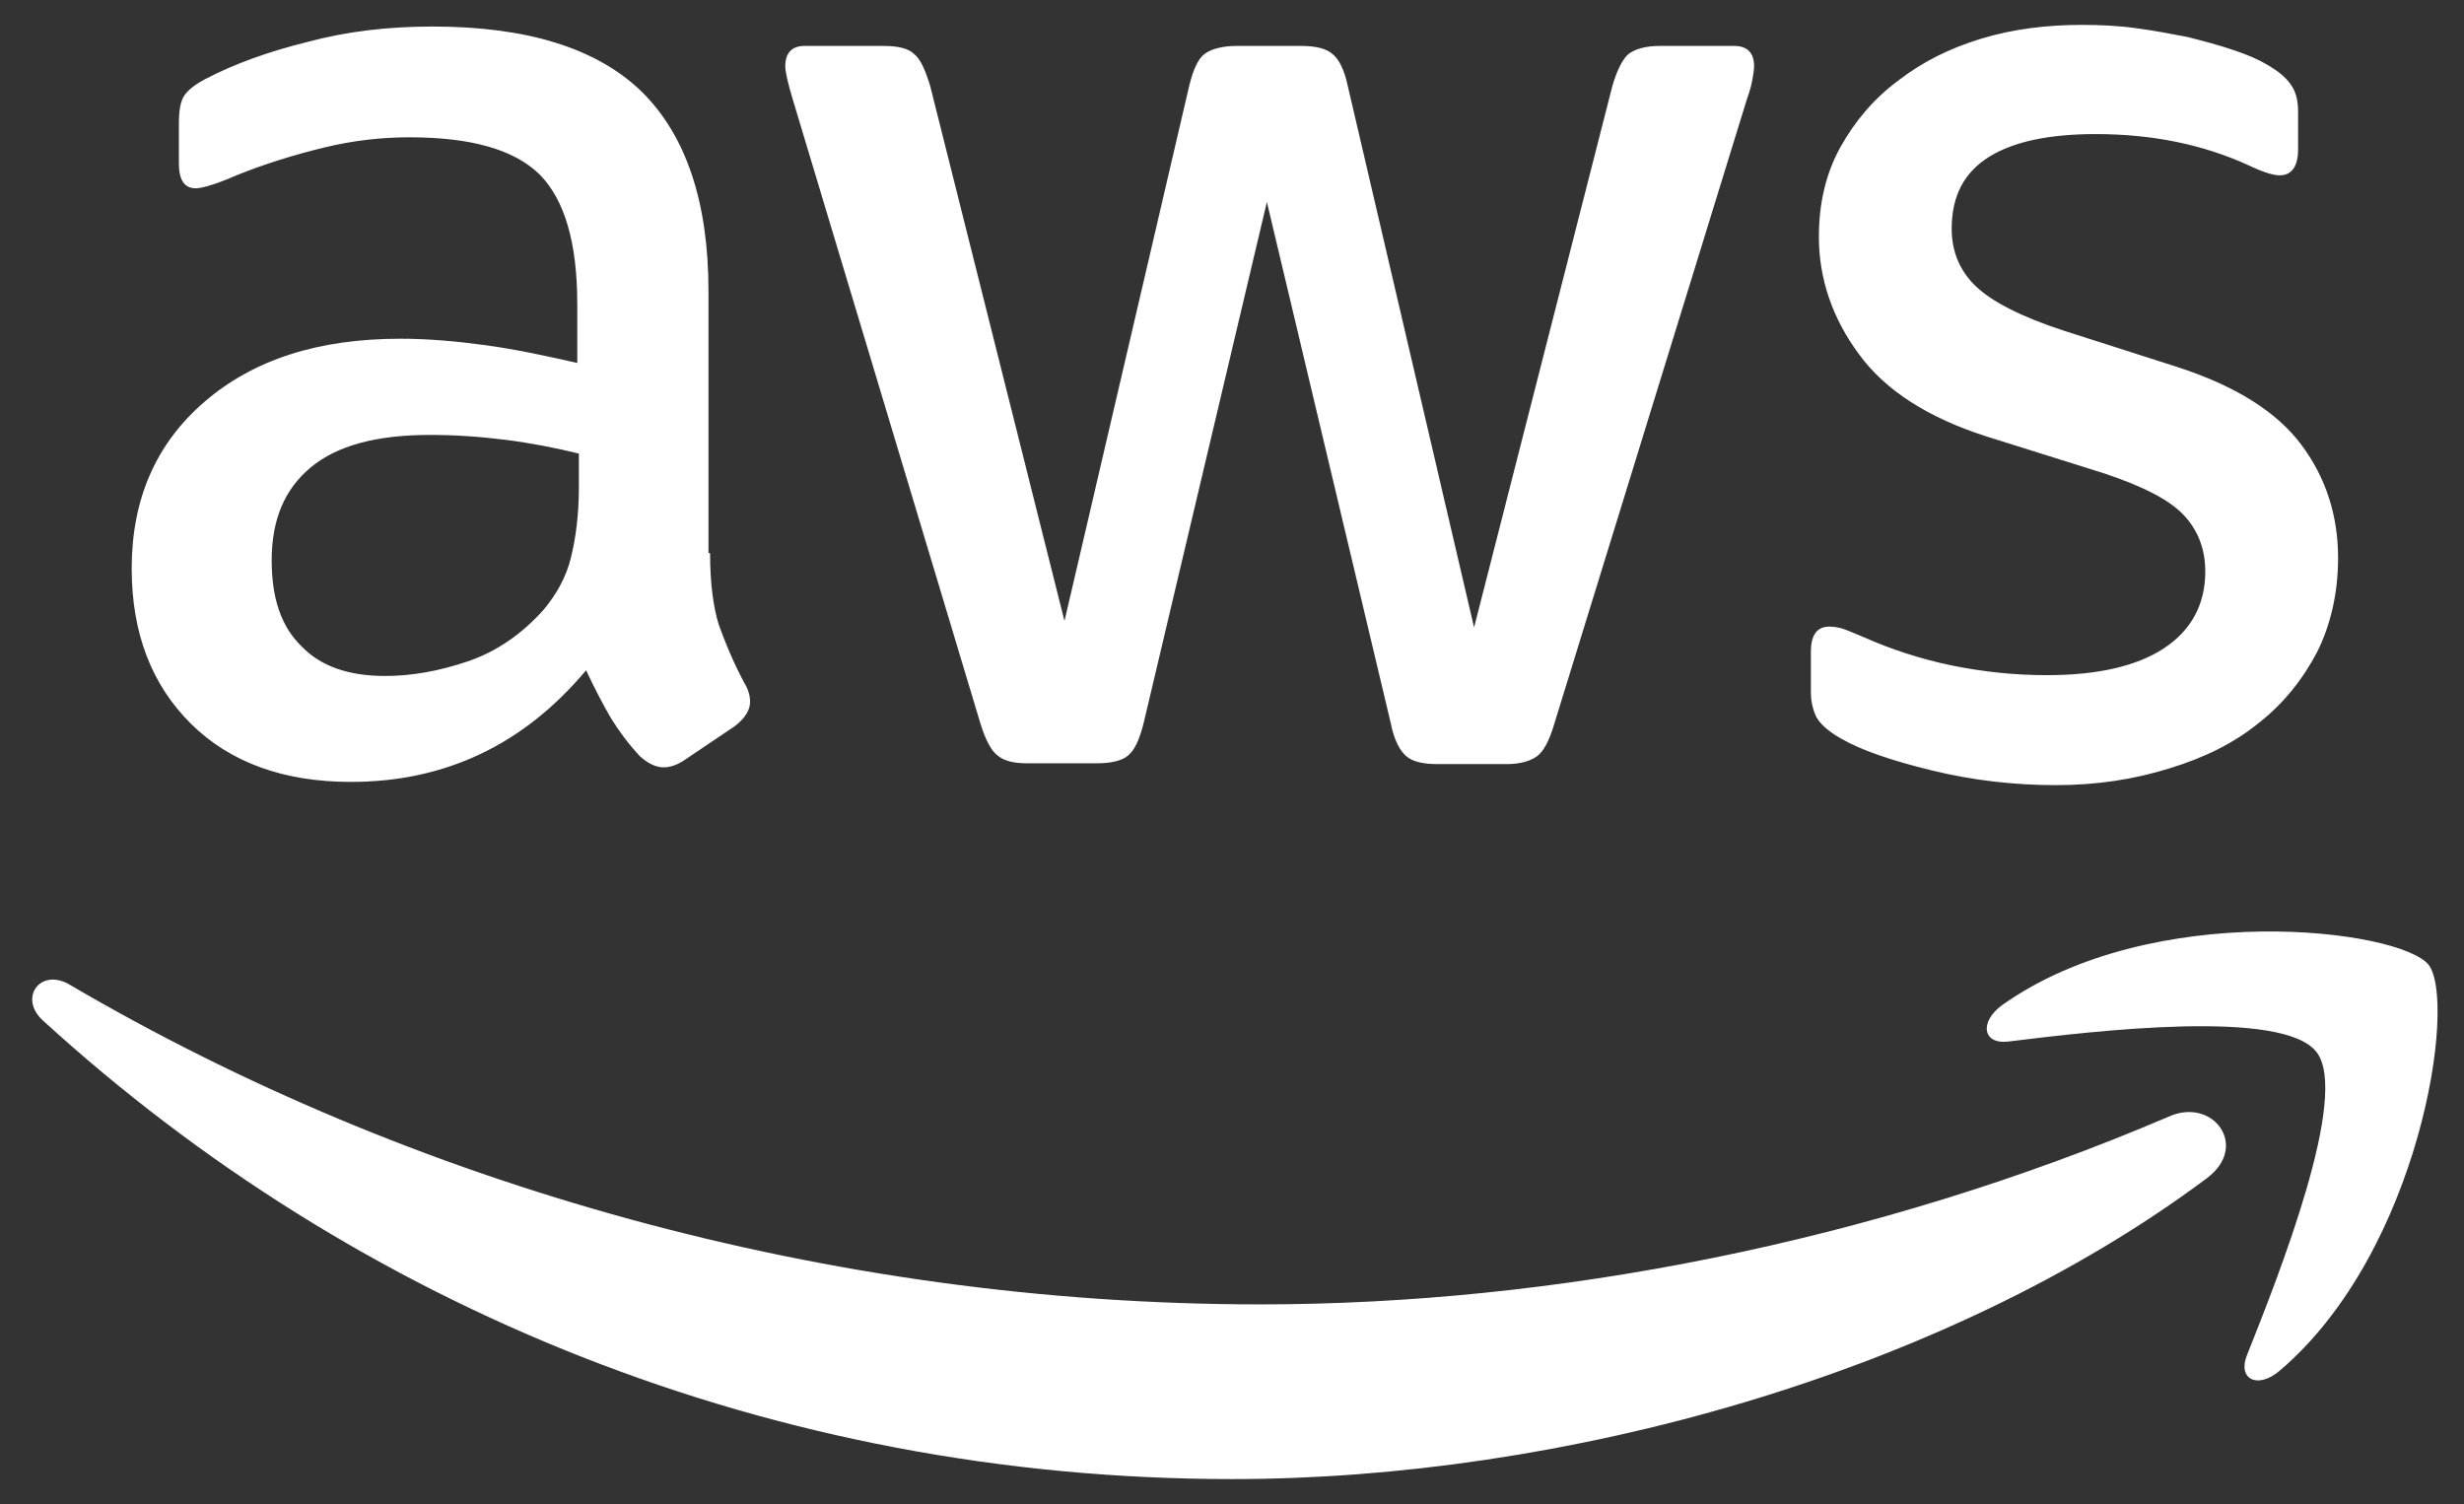 <svg xmlns="http://www.w3.org/2000/svg" width="77" height="47" viewBox="0 0 77 47" fill="none"><rect x="0" y="0" width="77" height="47" fill="#333333" stroke="none"/><g clip-path="url(#clip0_1_2302)"><path d="M22.19 17.282C22.19 18.218 22.29 18.976 22.465 19.532C22.665 20.088 22.915 20.695 23.265 21.352C23.39 21.554 23.44 21.756 23.44 21.933C23.44 22.186 23.29 22.439 22.965 22.691L21.39 23.753C21.165 23.904 20.94 23.98 20.74 23.98C20.49 23.98 20.24 23.854 19.99 23.626C19.64 23.247 19.34 22.843 19.09 22.439C18.84 22.009 18.59 21.529 18.315 20.947C16.365 23.273 13.915 24.435 10.965 24.435C8.865 24.435 7.19 23.829 5.965 22.615C4.74 21.402 4.115 19.785 4.115 17.763C4.115 15.614 4.865 13.87 6.39 12.556C7.915 11.242 9.94 10.585 12.515 10.585C13.365 10.585 14.24 10.661 15.165 10.787C16.09 10.913 17.04 11.115 18.04 11.343V9.498C18.04 7.577 17.64 6.237 16.865 5.454C16.065 4.67 14.715 4.291 12.79 4.291C11.915 4.291 11.015 4.392 10.09 4.62C9.165 4.847 8.265 5.125 7.39 5.479C6.99 5.656 6.69 5.757 6.515 5.808C6.34 5.858 6.215 5.884 6.115 5.884C5.765 5.884 5.59 5.631 5.59 5.1V3.862C5.59 3.457 5.64 3.154 5.765 2.977C5.89 2.8 6.115 2.623 6.465 2.446C7.34 1.991 8.39 1.612 9.615 1.309C10.84 0.98 12.14 0.829 13.515 0.829C16.49 0.829 18.665 1.511 20.065 2.876C21.44 4.241 22.14 6.313 22.14 9.093V17.282H22.19ZM12.04 21.124C12.865 21.124 13.715 20.973 14.615 20.669C15.515 20.366 16.315 19.81 16.99 19.052C17.39 18.572 17.69 18.041 17.84 17.434C17.99 16.828 18.09 16.095 18.09 15.235V14.174C17.365 13.997 16.59 13.845 15.79 13.744C14.99 13.643 14.215 13.592 13.44 13.592C11.765 13.592 10.54 13.921 9.715 14.603C8.89 15.286 8.49 16.246 8.49 17.51C8.49 18.698 8.79 19.582 9.415 20.189C10.015 20.821 10.89 21.124 12.04 21.124ZM32.115 23.854C31.665 23.854 31.365 23.778 31.165 23.601C30.965 23.45 30.79 23.096 30.64 22.615L24.765 3.078C24.615 2.573 24.54 2.244 24.54 2.067C24.54 1.663 24.74 1.435 25.14 1.435H27.59C28.065 1.435 28.39 1.511 28.565 1.688C28.765 1.84 28.915 2.193 29.065 2.674L33.265 19.405L37.165 2.674C37.29 2.168 37.44 1.84 37.64 1.688C37.84 1.536 38.19 1.435 38.64 1.435H40.64C41.115 1.435 41.44 1.511 41.64 1.688C41.84 1.84 42.015 2.193 42.115 2.674L46.065 19.608L50.39 2.674C50.54 2.168 50.715 1.84 50.89 1.688C51.09 1.536 51.415 1.435 51.865 1.435H54.19C54.59 1.435 54.815 1.637 54.815 2.067C54.815 2.193 54.79 2.32 54.765 2.471C54.74 2.623 54.69 2.825 54.59 3.103L48.565 22.641C48.415 23.146 48.24 23.475 48.04 23.626C47.84 23.778 47.515 23.879 47.09 23.879H44.94C44.465 23.879 44.14 23.803 43.94 23.626C43.74 23.45 43.565 23.121 43.465 22.615L39.59 6.313L35.74 22.59C35.615 23.096 35.465 23.424 35.265 23.601C35.065 23.778 34.715 23.854 34.265 23.854H32.115ZM64.24 24.536C62.94 24.536 61.64 24.385 60.39 24.081C59.14 23.778 58.165 23.45 57.515 23.07C57.115 22.843 56.84 22.59 56.74 22.363C56.64 22.135 56.59 21.883 56.59 21.655V20.366C56.59 19.835 56.79 19.582 57.165 19.582C57.315 19.582 57.465 19.608 57.615 19.658C57.765 19.709 57.99 19.81 58.24 19.911C59.09 20.29 60.015 20.593 60.99 20.796C61.99 20.998 62.965 21.099 63.965 21.099C65.54 21.099 66.765 20.821 67.615 20.265C68.465 19.709 68.915 18.9 68.915 17.864C68.915 17.156 68.69 16.575 68.24 16.095C67.79 15.614 66.94 15.185 65.715 14.78L62.09 13.643C60.265 13.062 58.915 12.202 58.09 11.065C57.265 9.953 56.84 8.714 56.84 7.4C56.84 6.339 57.065 5.403 57.515 4.595C57.965 3.786 58.565 3.078 59.315 2.522C60.065 1.941 60.915 1.511 61.915 1.208C62.915 0.904 63.965 0.778 65.065 0.778C65.615 0.778 66.19 0.803 66.74 0.879C67.315 0.955 67.84 1.056 68.365 1.157C68.865 1.284 69.34 1.41 69.79 1.562C70.24 1.713 70.59 1.865 70.84 2.017C71.19 2.219 71.44 2.421 71.59 2.648C71.74 2.851 71.815 3.129 71.815 3.482V4.67C71.815 5.201 71.615 5.479 71.24 5.479C71.04 5.479 70.715 5.378 70.29 5.176C68.865 4.519 67.265 4.19 65.49 4.19C64.065 4.19 62.94 4.418 62.165 4.898C61.39 5.378 60.99 6.111 60.99 7.147C60.99 7.855 61.24 8.462 61.74 8.942C62.24 9.422 63.165 9.902 64.49 10.332L68.04 11.469C69.84 12.051 71.14 12.859 71.915 13.896C72.69 14.932 73.065 16.12 73.065 17.434C73.065 18.521 72.84 19.507 72.415 20.366C71.965 21.225 71.365 21.984 70.59 22.59C69.815 23.222 68.89 23.677 67.815 24.006C66.69 24.359 65.515 24.536 64.24 24.536Z" fill="white"></path><path fill-rule="evenodd" clip-rule="evenodd" d="M68.965 36.82C60.74 42.962 48.79 46.222 38.515 46.222C24.115 46.222 11.14 40.838 1.34 31.891C0.565 31.183 1.265 30.223 2.19 30.779C12.79 36.997 25.865 40.763 39.39 40.763C48.515 40.763 58.54 38.842 67.765 34.899C69.14 34.267 70.315 35.809 68.965 36.82Z" fill="white"></path><path fill-rule="evenodd" clip-rule="evenodd" d="M72.39 32.877C71.34 31.512 65.44 32.22 62.765 32.548C61.965 32.65 61.84 31.942 62.565 31.411C67.265 28.075 74.99 29.035 75.89 30.147C76.79 31.285 75.64 39.095 71.24 42.835C70.565 43.417 69.915 43.113 70.215 42.355C71.215 39.853 73.44 34.217 72.39 32.877Z" fill="white"></path></g><defs><clipPath id="clip0_1_2302"><rect width="76" height="46" fill="white" transform="translate(0.59 0.5)"></rect></clipPath></defs></svg>